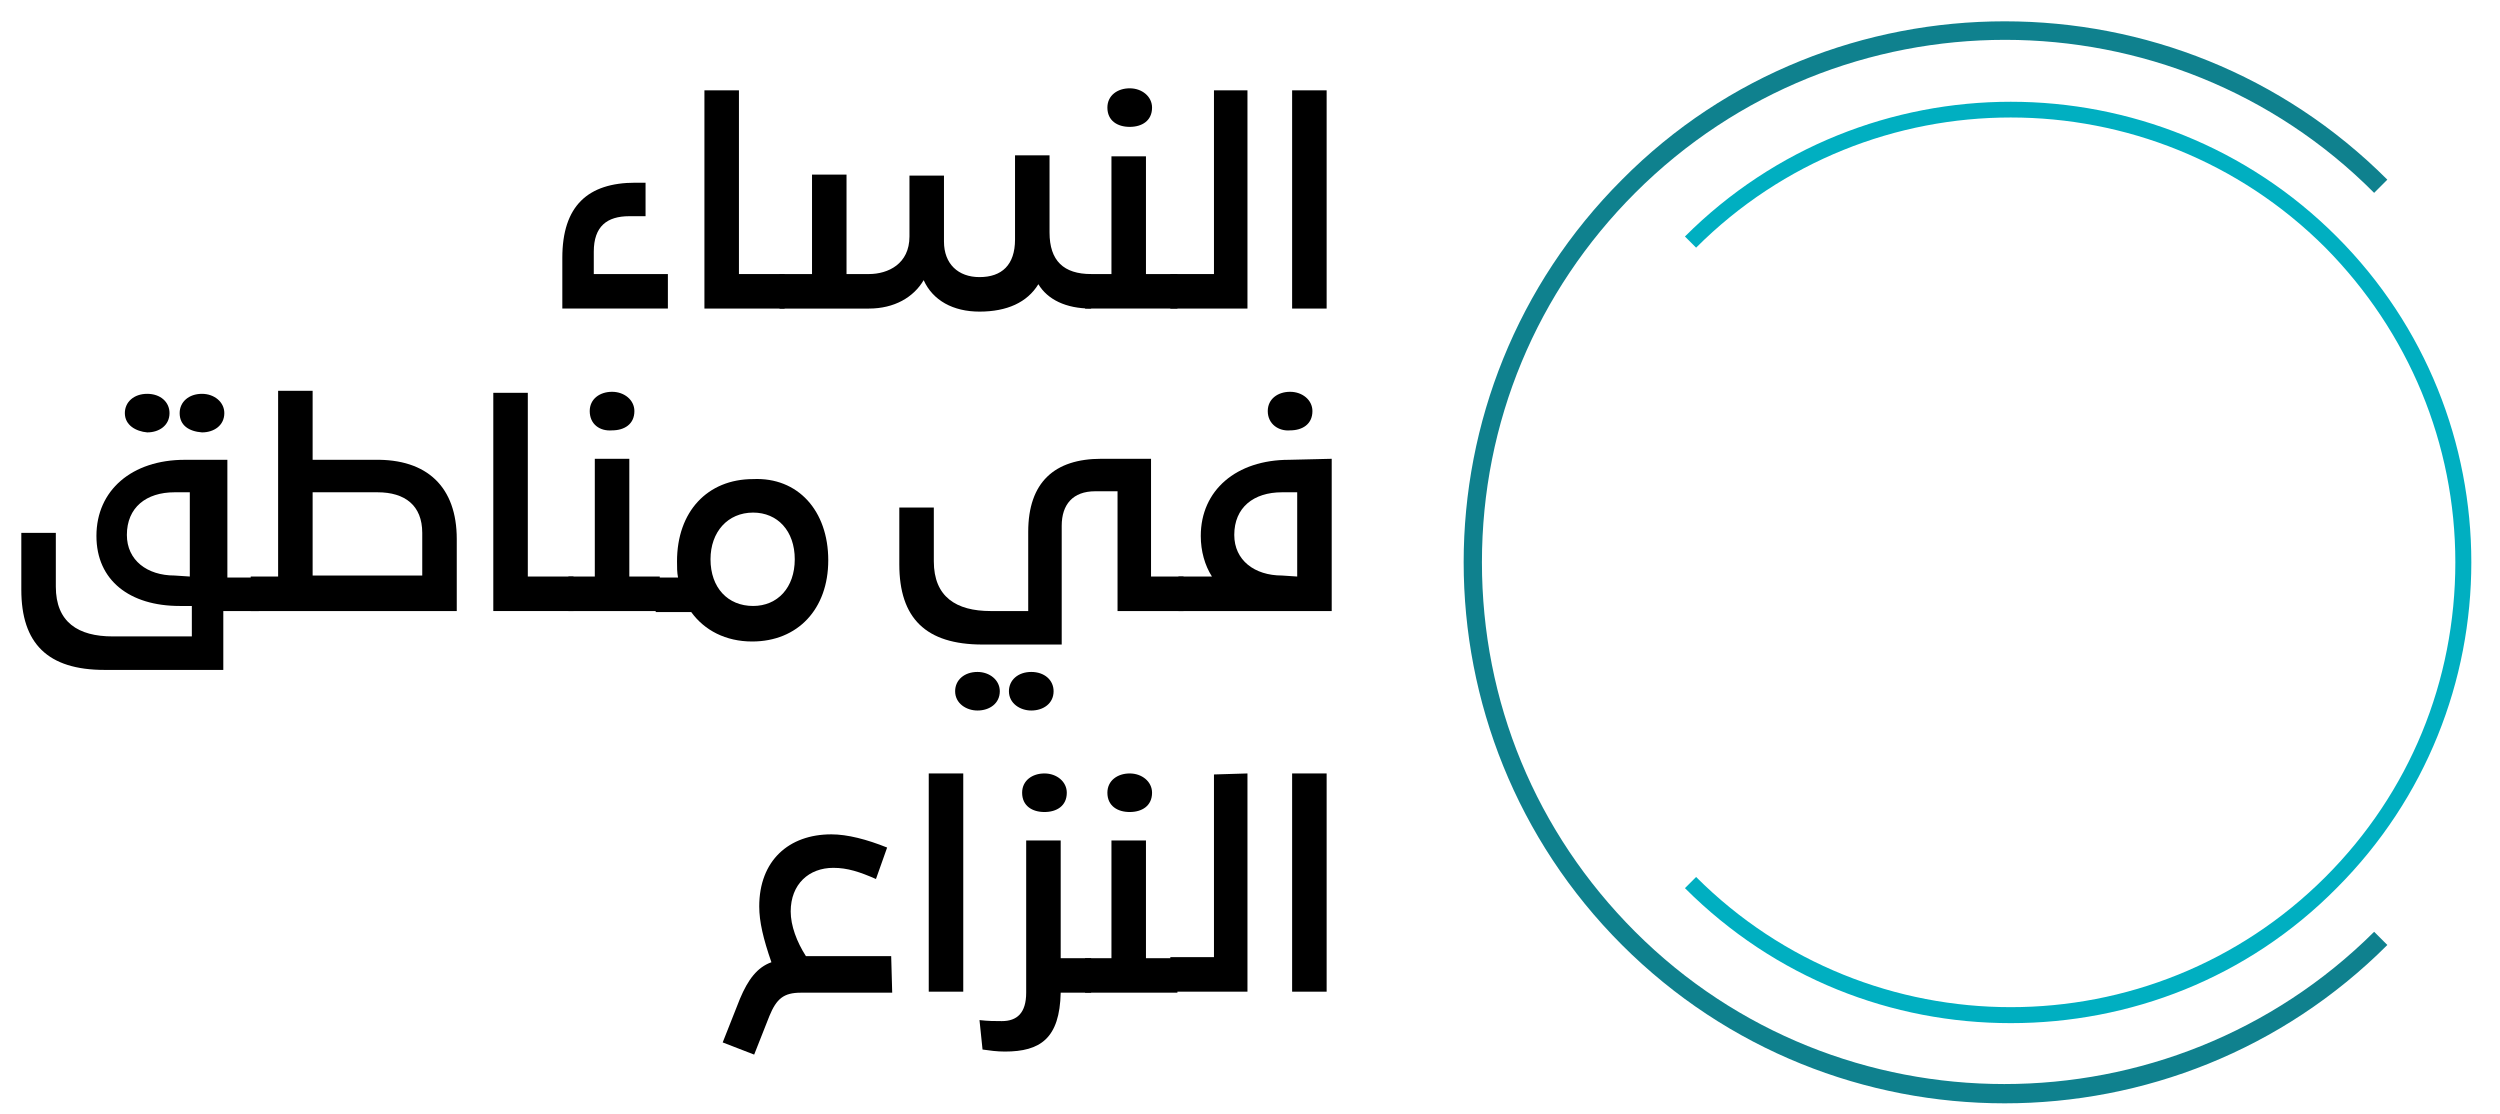 <?xml version="1.0" encoding="utf-8"?>
<!-- Generator: Adobe Illustrator 25.4.1, SVG Export Plug-In . SVG Version: 6.00 Build 0)  -->
<svg version="1.1" id="Layer_1" xmlns="http://www.w3.org/2000/svg" xmlns:xlink="http://www.w3.org/1999/xlink" x="0px" y="0px"
	 viewBox="0 0 246.3 109.8" style="enable-background:new 0 0 246.3 109.8;" xml:space="preserve">
<style type="text/css">
	.st0{fill:#00AFC1;}
	.st1{fill:#0F818E;}
</style>
<g>
	<path class="st0" d="M198.1,100.8c-11.7,0-23.2-4.4-32.1-13.3l1.1-1.1c17.1,17.1,44.9,17.1,62,0c8.3-8.3,12.8-19.3,12.8-31
		s-4.6-22.7-12.8-31c-17.1-17.1-44.9-17.1-62,0l-1.1-1.1c17.7-17.7,46.5-17.7,64.2,0s17.7,46.5,0,64.2
		C221.4,96.4,209.8,100.8,198.1,100.8z"/>
	<path class="st1" d="M197.5,2.1c13.7,0,27.3,5.2,37.7,15.6l-1.3,1.3c-20-20.1-52.7-20.1-72.8,0c-9.7,9.7-15.1,22.6-15.1,36.4
		c0,13.7,5.3,26.6,15.1,36.4c20,20,52.7,20,72.8,0l1.3,1.3c-20.8,20.8-54.6,20.8-75.4,0s-20.8-54.6,0-75.4
		C170.1,7.3,183.8,2.1,197.5,2.1z"/>
	<g>
		<path d="M55.4,25.4c0-5.1,2.5-7.4,7.2-7.4h1v3.3H62c-2.2,0-3.5,1-3.5,3.5V27h7.3v3.4H55.4V25.4z"/>
		<path d="M77.3,27v3.4h-7.9V8.9h3.4V27H77.3z"/>
		<path d="M107.5,27v3.4c-2.5,0-4.3-0.9-5.2-2.4c-1.1,1.8-3.1,2.7-5.8,2.7c-2.6,0-4.6-1.1-5.5-3.1c-1,1.7-2.9,2.8-5.4,2.8h-8.8V27
			H80v-9.8h3.4V27h2.2c1.9,0,4-1,4-3.7v-6H93v6.5c0,2.2,1.4,3.5,3.5,3.5c2.2,0,3.5-1.2,3.5-3.7v-8.3h3.4v7.6
			C103.4,25.7,104.8,27,107.5,27z"/>
		<path d="M116,27v3.4h-9.1V27h2.6V15.4h3.4V27H116z M109.1,10.6c0-1.2,1-1.9,2.2-1.9c1.2,0,2.2,0.8,2.2,1.9c0,1.3-1,1.9-2.2,1.9
			S109.1,11.9,109.1,10.6z"/>
		<path d="M122.9,8.9v21.5h-7.6V27h4.3V8.9H122.9z"/>
		<path d="M127.3,8.9h3.4v21.5h-3.4V8.9z"/>
		<path d="M25.1,60.2H22v5.8H10.3c-5.6,0-8.2-2.6-8.2-7.9v-5.6h3.4v5.3c0,3.5,2.2,4.9,5.6,4.9h2.2l0,0h5.6v-3h-1.2
			c-4.9,0-8.2-2.5-8.2-6.9l0,0c0-4.5,3.5-7.5,8.7-7.5h4.2v11.6h3.1v3.3H25.1z M12.3,40.7c0-1.1,0.9-1.9,2.2-1.9s2.2,0.8,2.2,1.9
			c0,1.2-1,1.9-2.2,1.9C13.4,42.5,12.3,41.9,12.3,40.7z M18.7,56.8v-8.3h-1.5c-2.8,0-4.7,1.5-4.7,4.2l0,0c0,2.5,2,4,4.7,4L18.7,56.8
			L18.7,56.8z M17.7,40.7c0-1.1,0.9-1.9,2.2-1.9c1.2,0,2.2,0.8,2.2,1.9c0,1.2-1,1.9-2.2,1.9C18.6,42.5,17.7,41.9,17.7,40.7z"/>
		<path d="M45,53.1v7.1H24.7v-3.4h2.7V38.5h3.4v5.3l0,0v1.5h6.1C42.1,45.2,45,48,45,53.1z M41.6,52.5c0-2.7-1.7-4-4.4-4h-6.4v8.2
			h10.8L41.6,52.5z"/>
		<path d="M56.5,56.8v3.4h-7.9V38.7H52v18.1H56.5z"/>
		<path d="M65,56.8v3.4H56v-3.4h2.6V45.2h3.4v11.6C61.9,56.8,65,56.8,65,56.8z M58.1,40.5c0-1.2,1-1.9,2.2-1.9s2.2,0.8,2.2,1.9
			c0,1.3-1,1.9-2.2,1.9C59.1,42.5,58.1,41.8,58.1,40.5z"/>
		<path d="M81.6,55.2L81.6,55.2c0,4.8-3,8-7.5,8l0,0c-2.6,0-4.7-1.1-6-2.9h-3.5v-3.4h2.2c-0.1-0.5-0.1-1-0.1-1.6l0,0
			c0-4.9,3-8.1,7.5-8.1l0,0C78.6,47,81.6,50.3,81.6,55.2z M78.3,55.1c0-2.8-1.7-4.6-4.1-4.6l0,0c-2.5,0-4.2,1.9-4.2,4.6l0,0
			c0,2.8,1.7,4.6,4.2,4.6l0,0C76.6,59.7,78.3,57.9,78.3,55.1L78.3,55.1z"/>
		<path d="M116.6,56.8v3.4h-6.5V48.4h-2.2c-2.2,0-3.3,1.3-3.3,3.4v11.7h-7.8c-5.6,0-8.2-2.6-8.2-7.9V50H92v5.3
			c0,3.5,2.2,4.9,5.6,4.9h3.7v-7.8c0-4.9,2.6-7.2,7.2-7.2h4.9v11.6L116.6,56.8L116.6,56.8z M98.5,68.1c0,1.2-1,1.9-2.2,1.9
			c-1.1,0-2.2-0.7-2.2-1.9c0-1.1,0.9-1.9,2.2-1.9C97.5,66.2,98.5,67,98.5,68.1z M103.8,68.1c0,1.2-1,1.9-2.2,1.9
			c-1.1,0-2.2-0.7-2.2-1.9c0-1.1,0.9-1.9,2.2-1.9S103.8,67,103.8,68.1z"/>
		<path d="M131.2,45.2v15H131h-4.5h-10.4v-3.4h3.3c-0.7-1.1-1.1-2.5-1.1-4l0,0c0-4.5,3.5-7.5,8.7-7.5L131.2,45.2L131.2,45.2z
			 M127.8,56.8v-8.3h-1.5c-2.8,0-4.7,1.5-4.7,4.2l0,0c0,2.5,2,4,4.7,4L127.8,56.8L127.8,56.8z M124.9,40.5c0-1.2,1-1.9,2.2-1.9
			c1.2,0,2.2,0.8,2.2,1.9c0,1.3-1,1.9-2.2,1.9C126,42.5,124.9,41.8,124.9,40.5z"/>
		<path d="M87.9,97.8h-9c-1.7,0-2.4,0.6-3.1,2.3l-1.5,3.8l-3.1-1.2l1.7-4.3c0.8-1.9,1.7-3.1,3.1-3.6c-0.8-2.3-1.2-4-1.2-5.5
			c0-4.5,2.9-7.1,7.1-7.1c1.6,0,3.5,0.5,5.5,1.3l-1.1,3.1c-1.6-0.7-2.8-1.1-4.2-1.1c-2.4,0-4.2,1.6-4.2,4.3c0,1.4,0.6,3,1.5,4.4h8.4
			L87.9,97.8L87.9,97.8z"/>
		<path d="M91.5,76.2h3.4v21.5h-3.4V76.2z"/>
		<path d="M107.5,97.8h-3c-0.1,4.5-2,5.8-5.5,5.8c-0.8,0-1.5-0.1-2.2-0.2l-0.3-2.9c0.9,0.1,1.5,0.1,2.2,0.1c1.5,0,2.4-0.8,2.4-2.8
			V82.8h3.4v11.6h3V97.8z M100.7,78.1c0-1.2,1-1.9,2.2-1.9c1.2,0,2.2,0.8,2.2,1.9c0,1.3-1,1.9-2.2,1.9S100.7,79.4,100.7,78.1z"/>
		<path d="M116,94.4v3.4h-9.1v-3.4h2.6V82.8h3.4v11.6H116z M109.1,78.1c0-1.2,1-1.9,2.2-1.9c1.2,0,2.2,0.8,2.2,1.9
			c0,1.3-1,1.9-2.2,1.9S109.1,79.4,109.1,78.1z"/>
		<path d="M122.9,76.2v21.5h-7.6v-3.4h4.3V76.3L122.9,76.2L122.9,76.2z"/>
		<path d="M127.3,76.2h3.4v21.5h-3.4V76.2z"/>
	</g>
</g>
</svg>
